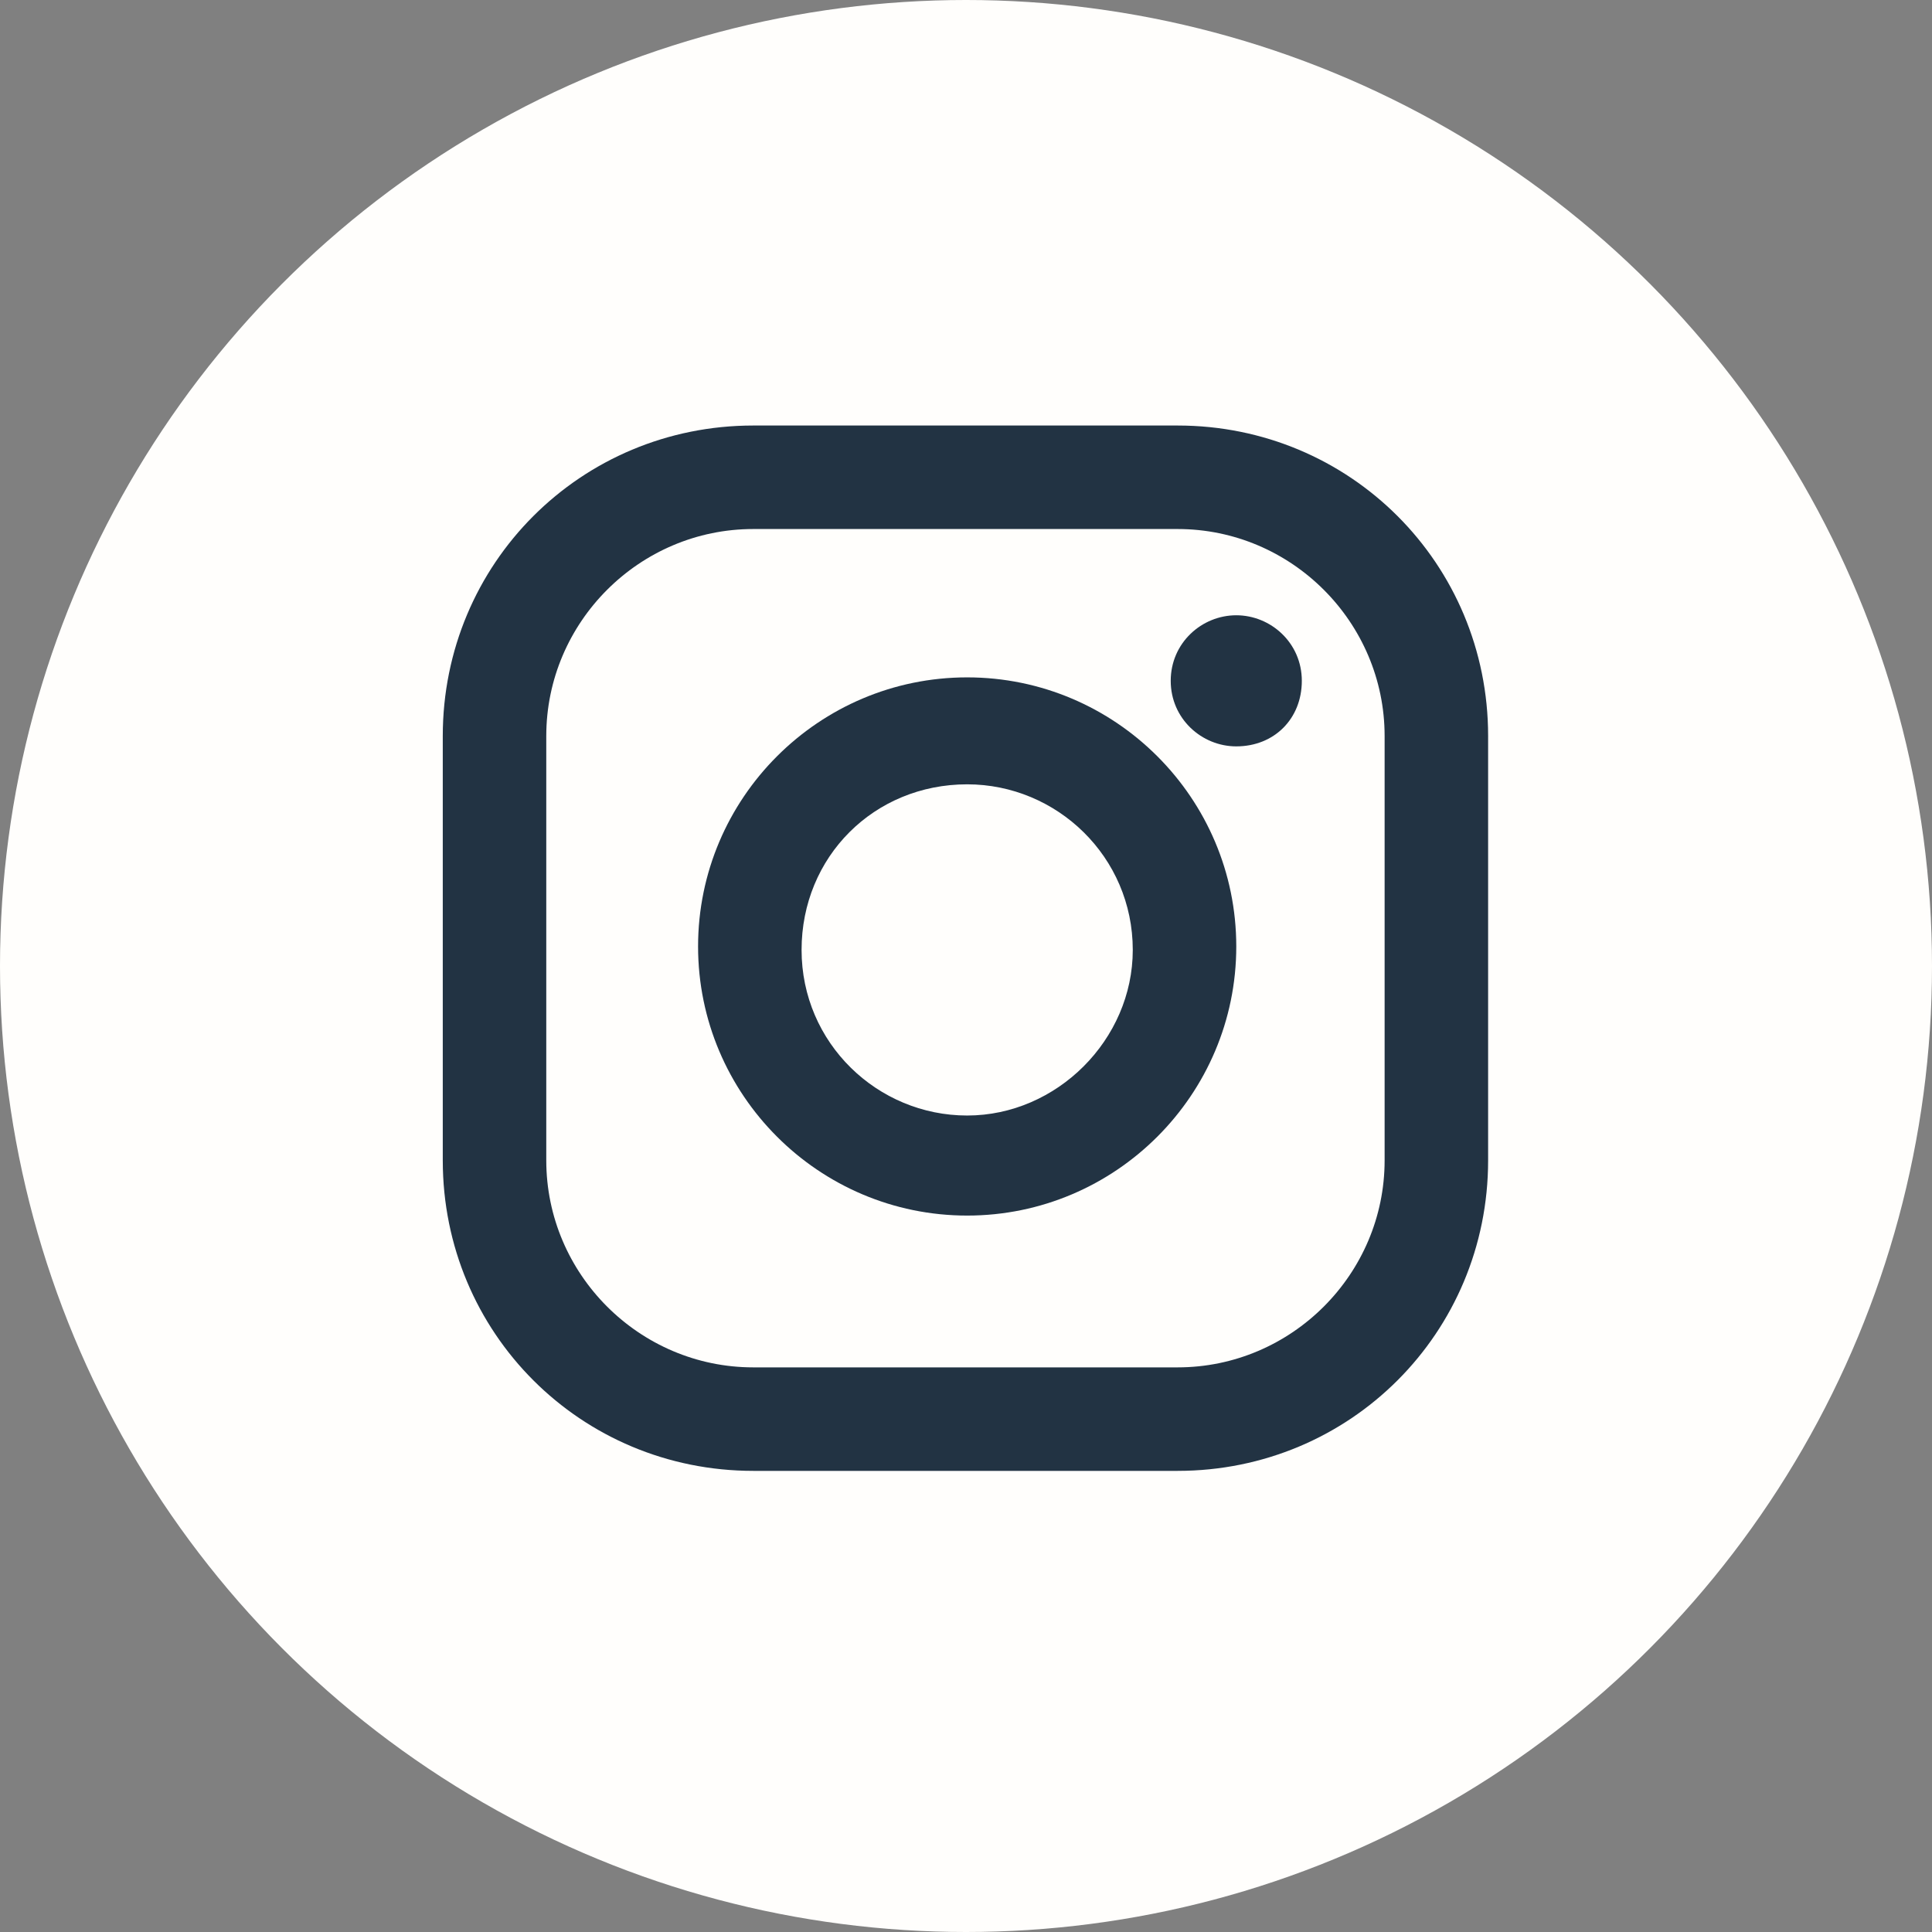 <?xml version="1.0" encoding="utf-8"?>
<!-- Generator: Adobe Illustrator 26.2.1, SVG Export Plug-In . SVG Version: 6.00 Build 0)  -->
<svg version="1.1" id="Warstwa_1" xmlns="http://www.w3.org/2000/svg" xmlns:xlink="http://www.w3.org/1999/xlink" x="0px" y="0px"
	 viewBox="0 0 56 56" style="enable-background:new 0 0 56 56;" xml:space="preserve">
<rect x="0" y="0" width="56" height="56" fill="#808080" stroke="none"/>
<style type="text/css">
	.st0{fill:#FFFEFC;}
	.st1{fill:#223343;}
</style>
<g id="Group_4346" transform="translate(23245 -6042)">
	<g id="Component_18_60" transform="translate(-23245 6042)">
		<circle id="Ellipse_13" class="st0" cx="28" cy="28" r="28"/>
	</g>
	<g id="Group_4343" transform="translate(-23232.166 6054.334)">
		<g>
			<g id="Group_3973">
				<path id="Path_8342" class="st1" d="M21.3,0H9C4,0,0,4,0,9v12.3c0,5,4,9,9,9h12.3c5,0,9-4,9-9V9C30.3,4,26.3,0,21.3,0
					 M27.3,21.3c0,3.3-2.7,6-6,6H9c-3.3,0-6-2.7-6-6V9c0-3.3,2.7-6,6-6c0,0,0,0,0,0h12.3c3.3,0,6,2.7,6,6l0,0V21.3z"/>
				<path id="Path_8343" class="st1" d="M15.2,7.3c-4.3,0-7.8,3.5-7.8,7.8s3.5,7.8,7.8,7.8s7.8-3.5,7.8-7.8
					C23,10.8,19.5,7.3,15.2,7.3 M15.2,20c-2.6,0-4.8-2.1-4.8-4.8s2.1-4.8,4.8-4.8c2.6,0,4.8,2.1,4.8,4.8C20,17.8,17.8,20,15.2,20
					L15.2,20"/>
				<path id="Path_8344" class="st1" d="M23,5.5c1,0,1.9,0.8,1.9,1.9S24.1,9.3,23,9.3c-1,0-1.9-0.8-1.9-1.9S22,5.5,23,5.5L23,5.5"/>
			</g>
		</g>
	</g>
</g>
</svg>
